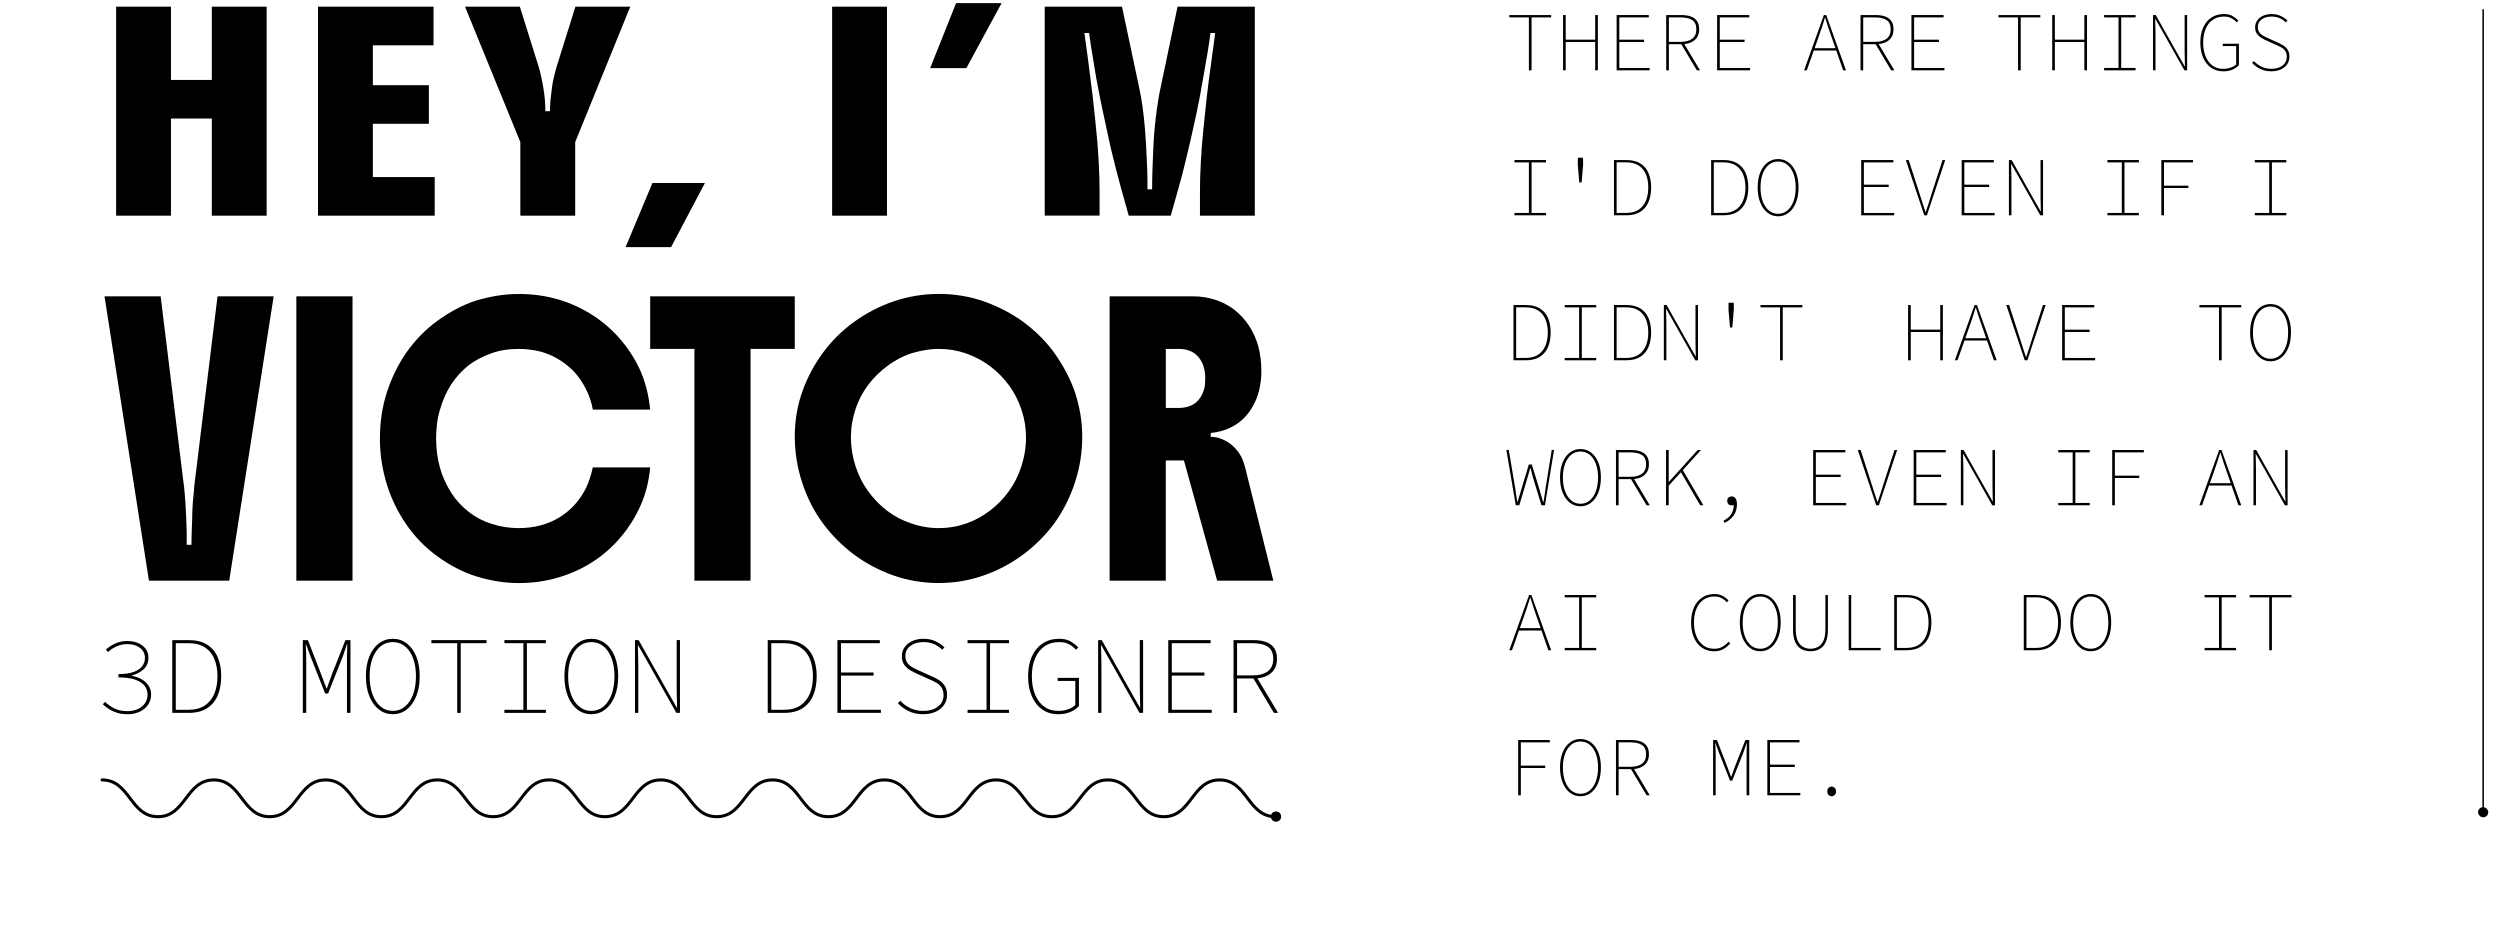 <?xml version="1.0" encoding="UTF-8"?><svg xmlns="http://www.w3.org/2000/svg" viewBox="0 0 1224.21 463.31"><defs><style>.cls-1,.cls-2,.cls-3{fill:none;}.cls-2{stroke-width:.75px;}.cls-2,.cls-3{stroke:#000;stroke-linecap:round;stroke-linejoin:round;}.cls-3{stroke-width:1.5px;}</style></defs><g id="Text_copy"><rect class="cls-1" x="737.03" y="4.83" width="387.13" height="392.29"/><path d="M748.67,34.43V8.52h-9.59v-1.15h20.5v1.15h-9.59v25.91h-1.31Z"/><path d="M765.4,34.43V7.37h1.31v12.05h14.43V7.37h1.31v27.06h-1.31v-13.86h-14.43v13.86h-1.31Z"/><path d="M791.64,34.43V7.37h15.74v1.15h-14.43v10.91h12.14v1.15h-12.14v12.71h14.84v1.15h-16.15Z"/><path d="M815.91,34.43V7.37h7.46c1.78,0,3.31.23,4.61.7s2.3,1.21,3.01,2.23c.71,1.03,1.07,2.37,1.07,4.04s-.36,2.92-1.07,4-1.72,1.9-3.01,2.46c-1.3.56-2.84.84-4.61.84h-6.15v12.79h-1.31ZM817.22,20.49h5.66c2.51,0,4.44-.51,5.78-1.52,1.34-1.01,2.01-2.56,2.01-4.63s-.67-3.63-2.01-4.51c-1.34-.88-3.27-1.31-5.78-1.31h-5.66v11.97ZM823.04,21.23l1.48-.08,7.95,13.28h-1.56l-7.87-13.2Z"/><path d="M840.84,34.43V7.37h15.74v1.15h-14.43v10.91h12.14v1.15h-12.14v12.71h14.84v1.15h-16.15Z"/><path d="M883.44,34.43l9.68-27.06h1.15l9.68,27.06h-1.39l-5.66-16.24c-.57-1.64-1.11-3.2-1.62-4.69-.51-1.49-1-3.07-1.5-4.74h-.16c-.49,1.67-.99,3.25-1.5,4.74-.51,1.49-1.05,3.05-1.62,4.69l-5.74,16.24h-1.31ZM887.62,24.75v-1.15h12.01v1.15h-12.01Z"/><path d="M911.07,34.43V7.37h7.46c1.78,0,3.31.23,4.61.7s2.3,1.21,3.01,2.23c.71,1.03,1.07,2.37,1.07,4.04s-.36,2.92-1.07,4-1.72,1.9-3.01,2.46c-1.3.56-2.84.84-4.61.84h-6.15v12.79h-1.31ZM912.39,20.49h5.66c2.51,0,4.44-.51,5.78-1.52,1.34-1.01,2.01-2.56,2.01-4.63s-.67-3.63-2.01-4.51c-1.34-.88-3.27-1.31-5.78-1.31h-5.66v11.97ZM918.21,21.23l1.48-.08,7.95,13.28h-1.56l-7.87-13.2Z"/><path d="M936,34.43V7.37h15.74v1.15h-14.43v10.91h12.14v1.15h-12.14v12.71h14.84v1.15h-16.15Z"/><path d="M988.2,34.43V8.52h-9.59v-1.15h20.5v1.15h-9.59v25.91h-1.31Z"/><path d="M1004.93,34.43V7.37h1.31v12.05h14.43V7.37h1.31v27.06h-1.31v-13.86h-14.43v13.86h-1.31Z"/><path d="M1030.35,34.43v-1.15h7.05V8.52h-7.05v-1.15h15.42v1.15h-7.05v24.76h7.05v1.15h-15.42Z"/><path d="M1054.29,34.43V7.37h1.35l11.23,19.93,2.99,5.25h.08c-.03-1.28-.06-2.55-.1-3.81-.04-1.26-.06-2.51-.06-3.77V7.37h1.23v27.06h-1.35l-11.23-19.93-2.99-5.25h-.08c.03,1.29.06,2.52.1,3.71.04,1.19.06,2.43.06,3.71v17.75h-1.23Z"/><path d="M1088.61,34.92c-2.24,0-4.2-.58-5.86-1.74-1.67-1.16-2.97-2.8-3.9-4.92-.93-2.12-1.39-4.6-1.39-7.44s.48-5.31,1.43-7.4,2.3-3.7,4.04-4.84c1.74-1.13,3.76-1.7,6.09-1.7,1.78,0,3.23.35,4.37,1.05,1.13.7,2.04,1.41,2.73,2.15l-.82.9c-.68-.79-1.53-1.47-2.54-2.03-1.01-.56-2.25-.84-3.73-.84-2.11,0-3.92.52-5.43,1.56-1.52,1.04-2.69,2.51-3.51,4.41s-1.23,4.15-1.23,6.75.4,4.86,1.19,6.79c.79,1.93,1.92,3.42,3.38,4.49,1.46,1.07,3.22,1.6,5.27,1.6,1.28,0,2.49-.2,3.61-.59s2.02-.94,2.71-1.62v-8.94h-6.56v-1.15h7.91v10.5c-.82.9-1.88,1.63-3.18,2.19-1.3.56-2.82.84-4.57.84Z"/><path d="M1112.26,34.92c-2.08,0-3.9-.39-5.47-1.17-1.57-.78-2.89-1.76-3.96-2.93l.9-.9c1.04,1.15,2.29,2.06,3.75,2.75,1.46.68,3.05,1.03,4.78,1.03,2.3,0,4.13-.54,5.49-1.62,1.37-1.08,2.05-2.48,2.05-4.2,0-1.2-.25-2.17-.74-2.89-.49-.72-1.15-1.32-1.97-1.78-.82-.46-1.72-.9-2.71-1.31l-4.18-1.89c-.82-.36-1.69-.79-2.6-1.31-.92-.52-1.7-1.2-2.34-2.05-.64-.85-.96-1.94-.96-3.28s.35-2.41,1.05-3.38c.7-.97,1.65-1.73,2.87-2.28,1.22-.55,2.59-.82,4.12-.82,1.72,0,3.25.32,4.57.96,1.33.64,2.4,1.39,3.22,2.23l-.82.9c-.82-.87-1.82-1.57-2.99-2.09-1.17-.52-2.5-.78-3.98-.78-2,0-3.62.47-4.86,1.41-1.24.94-1.87,2.19-1.87,3.75,0,1.12.29,2.03.86,2.73.57.7,1.26,1.26,2.07,1.68.81.42,1.55.79,2.24,1.09l4.18,1.89c1.07.44,2.07.94,3.01,1.52.94.57,1.7,1.31,2.28,2.19.57.89.86,2.03.86,3.42s-.37,2.59-1.11,3.67c-.74,1.08-1.77,1.93-3.1,2.54-1.33.62-2.88.92-4.65.92Z"/><path d="M741.62,105.43v-1.15h7.05v-24.76h-7.05v-1.15h15.42v1.15h-7.05v24.76h7.05v1.15h-15.42Z"/><path d="M773.35,89.36l-.74-8.81.04-3.32h2.54l.04,3.32-.74,8.81h-1.15Z"/><path d="M790.33,105.43v-27.06h6.07c2.79,0,5.08.56,6.87,1.68s3.12,2.69,3.98,4.71c.86,2.02,1.29,4.37,1.29,7.05s-.43,5.04-1.29,7.09c-.86,2.05-2.19,3.65-3.98,4.8-1.79,1.15-4.08,1.72-6.87,1.72h-6.07ZM791.64,104.28h4.59c2.57,0,4.65-.55,6.25-1.64,1.6-1.09,2.77-2.58,3.53-4.45.75-1.87,1.13-4,1.13-6.38s-.38-4.5-1.13-6.36-1.93-3.31-3.53-4.37c-1.6-1.05-3.68-1.58-6.25-1.58h-4.59v24.76Z"/><path d="M837.91,105.43v-27.06h6.07c2.79,0,5.08.56,6.87,1.68s3.12,2.69,3.98,4.71c.86,2.02,1.29,4.37,1.29,7.05s-.43,5.04-1.29,7.09c-.86,2.05-2.19,3.65-3.98,4.8-1.79,1.15-4.08,1.72-6.87,1.72h-6.07ZM839.22,104.28h4.59c2.57,0,4.65-.55,6.25-1.64,1.6-1.09,2.77-2.58,3.53-4.45.75-1.87,1.13-4,1.13-6.38s-.38-4.5-1.13-6.36-1.93-3.31-3.53-4.37c-1.6-1.05-3.68-1.58-6.25-1.58h-4.59v24.76Z"/><path d="M870.71,105.92c-1.94,0-3.66-.58-5.17-1.74s-2.69-2.8-3.55-4.92c-.86-2.12-1.29-4.6-1.29-7.44s.43-5.31,1.29-7.4c.86-2.09,2.04-3.7,3.55-4.84,1.5-1.13,3.23-1.7,5.17-1.7s3.66.57,5.17,1.7c1.5,1.13,2.69,2.75,3.55,4.84.86,2.09,1.29,4.56,1.29,7.4s-.43,5.32-1.29,7.44c-.86,2.12-2.04,3.76-3.55,4.92s-3.23,1.74-5.17,1.74ZM870.71,104.69c1.72,0,3.23-.53,4.51-1.6,1.29-1.07,2.29-2.56,3.01-4.49.72-1.93,1.09-4.19,1.09-6.79s-.36-4.85-1.09-6.75-1.73-3.37-3.01-4.41c-1.28-1.04-2.79-1.56-4.51-1.56s-3.23.52-4.51,1.56c-1.29,1.04-2.29,2.51-3.01,4.41-.72,1.9-1.09,4.15-1.09,6.75s.36,4.86,1.09,6.79c.72,1.93,1.73,3.42,3.01,4.49,1.28,1.07,2.79,1.6,4.51,1.6Z"/><path d="M911.4,105.43v-27.06h15.74v1.15h-14.43v10.91h12.14v1.15h-12.14v12.71h14.84v1.15h-16.15Z"/><path d="M942.28,105.43l-9.02-27.06h1.39l5.25,16.24c.55,1.67,1.03,3.19,1.46,4.57.42,1.38.92,2.9,1.5,4.57h.16c.57-1.67,1.08-3.19,1.52-4.57.44-1.38.92-2.9,1.43-4.57l5.25-16.24h1.31l-8.94,27.06h-1.31Z"/><path d="M960.6,105.43v-27.06h15.74v1.15h-14.43v10.91h12.14v1.15h-12.14v12.71h14.84v1.15h-16.15Z"/><path d="M983.73,105.43v-27.06h1.35l11.23,19.93,2.99,5.25h.08c-.03-1.28-.06-2.55-.1-3.81-.04-1.26-.06-2.51-.06-3.77v-17.59h1.23v27.06h-1.35l-11.23-19.93-2.99-5.25h-.08c.03,1.29.06,2.52.1,3.71.04,1.19.06,2.43.06,3.71v17.75h-1.23Z"/><path d="M1031.96,105.43v-1.15h7.05v-24.76h-7.05v-1.15h15.42v1.15h-7.05v24.76h7.05v1.15h-15.42Z"/><path d="M1058.37,105.43v-27.06h15.5v1.15h-14.19v11.4h11.93v1.15h-11.93v13.37h-1.31Z"/><path d="M1104.15,105.43v-1.15h7.05v-24.76h-7.05v-1.15h15.42v1.15h-7.05v24.76h7.05v1.15h-15.42Z"/><path d="M741.13,176.43v-27.06h6.07c2.79,0,5.08.56,6.87,1.68,1.79,1.12,3.12,2.69,3.98,4.71.86,2.02,1.29,4.37,1.29,7.05s-.43,5.04-1.29,7.09c-.86,2.05-2.19,3.65-3.98,4.8-1.79,1.15-4.08,1.72-6.87,1.72h-6.07ZM742.44,175.28h4.59c2.57,0,4.65-.55,6.25-1.64,1.6-1.09,2.77-2.58,3.53-4.45.75-1.87,1.13-4,1.13-6.38s-.38-4.5-1.13-6.36c-.75-1.86-1.93-3.31-3.53-4.37-1.6-1.05-3.68-1.58-6.25-1.58h-4.59v24.76Z"/><path d="M766.22,176.43v-1.15h7.05v-24.76h-7.05v-1.15h15.42v1.15h-7.05v24.76h7.05v1.15h-15.42Z"/><path d="M790.33,176.43v-27.06h6.07c2.79,0,5.08.56,6.87,1.68s3.12,2.69,3.98,4.71c.86,2.02,1.29,4.37,1.29,7.05s-.43,5.04-1.29,7.09c-.86,2.05-2.19,3.65-3.98,4.8-1.79,1.15-4.08,1.72-6.87,1.72h-6.07ZM791.64,175.28h4.59c2.57,0,4.65-.55,6.25-1.64,1.6-1.09,2.77-2.58,3.53-4.45.75-1.87,1.13-4,1.13-6.38s-.38-4.5-1.13-6.36-1.93-3.31-3.53-4.37c-1.6-1.05-3.68-1.58-6.25-1.58h-4.59v24.76Z"/><path d="M814.76,176.43v-27.06h1.35l11.23,19.93,2.99,5.25h.08c-.03-1.28-.06-2.55-.1-3.81-.04-1.26-.06-2.51-.06-3.77v-17.59h1.23v27.06h-1.35l-11.23-19.93-2.99-5.25h-.08c.03,1.29.06,2.52.1,3.71.04,1.19.06,2.43.06,3.71v17.75h-1.23Z"/><path d="M847.15,160.36l-.74-8.81.04-3.32h2.54l.04,3.32-.74,8.81h-1.15Z"/><path d="M871.67,176.43v-25.91h-9.59v-1.15h20.5v1.15h-9.59v25.91h-1.31Z"/><path d="M934.36,176.43v-27.06h1.31v12.05h14.43v-12.05h1.31v27.06h-1.31v-13.86h-14.43v13.86h-1.31Z"/><path d="M957.24,176.43l9.68-27.06h1.15l9.68,27.06h-1.39l-5.66-16.24c-.57-1.64-1.11-3.2-1.62-4.69-.51-1.49-1-3.07-1.5-4.74h-.16c-.49,1.67-.99,3.25-1.5,4.74-.51,1.49-1.05,3.05-1.62,4.69l-5.74,16.24h-1.31ZM961.42,166.75v-1.15h12.01v1.15h-12.01Z"/><path d="M991.47,176.43l-9.02-27.06h1.39l5.25,16.24c.55,1.67,1.03,3.19,1.46,4.57.42,1.38.92,2.9,1.5,4.57h.16c.57-1.67,1.08-3.19,1.52-4.57.44-1.38.92-2.9,1.43-4.57l5.25-16.24h1.31l-8.94,27.06h-1.31Z"/><path d="M1009.8,176.43v-27.06h15.74v1.15h-14.43v10.91h12.14v1.15h-12.14v12.71h14.84v1.15h-16.15Z"/><path d="M1086.6,176.43v-25.91h-9.59v-1.15h20.5v1.15h-9.59v25.91h-1.31Z"/><path d="M1111.85,176.92c-1.94,0-3.66-.58-5.17-1.74s-2.69-2.8-3.55-4.92c-.86-2.12-1.29-4.6-1.29-7.44s.43-5.31,1.29-7.4c.86-2.09,2.04-3.7,3.55-4.84,1.5-1.13,3.23-1.7,5.17-1.7s3.66.57,5.17,1.7c1.5,1.13,2.69,2.75,3.55,4.84.86,2.09,1.29,4.56,1.29,7.4s-.43,5.32-1.29,7.44c-.86,2.12-2.04,3.76-3.55,4.92s-3.23,1.74-5.17,1.74ZM1111.85,175.69c1.72,0,3.23-.53,4.51-1.6,1.29-1.07,2.29-2.56,3.01-4.49.72-1.93,1.09-4.19,1.09-6.79s-.36-4.85-1.09-6.75-1.73-3.37-3.01-4.41c-1.28-1.04-2.79-1.56-4.51-1.56s-3.23.52-4.51,1.56c-1.29,1.04-2.29,2.51-3.01,4.41-.72,1.9-1.09,4.15-1.09,6.75s.36,4.86,1.09,6.79c.72,1.93,1.73,3.42,3.01,4.49,1.28,1.07,2.79,1.6,4.51,1.6Z"/><path d="M742.23,247.43l-4.59-27.1h1.19l3.2,19.07c.08.71.18,1.43.29,2.15.11.72.23,1.44.35,2.15.12.71.23,1.44.31,2.17h.08c.25-.74.48-1.46.7-2.17.22-.71.44-1.43.66-2.15.22-.72.42-1.44.62-2.15l3.61-11.97h1.44l3.69,11.97c.19.71.39,1.43.59,2.15.21.72.42,1.45.64,2.17.22.72.44,1.44.66,2.15h.16c.11-.71.22-1.43.33-2.15.11-.72.22-1.45.33-2.17.11-.72.21-1.44.29-2.15l3.07-19.07h1.15l-4.47,27.1h-1.72l-4.14-13.57c-.22-.79-.42-1.57-.61-2.34-.19-.76-.4-1.54-.62-2.34h-.12c-.22.79-.43,1.57-.64,2.34-.21.77-.43,1.54-.68,2.34l-4.02,13.57h-1.72Z"/><path d="M773.93,247.92c-1.94,0-3.66-.58-5.17-1.74-1.5-1.16-2.69-2.8-3.55-4.92-.86-2.12-1.29-4.6-1.29-7.44s.43-5.31,1.29-7.4c.86-2.09,2.04-3.7,3.55-4.84,1.5-1.13,3.23-1.7,5.17-1.7s3.66.57,5.17,1.7c1.5,1.13,2.69,2.75,3.55,4.84.86,2.09,1.29,4.56,1.29,7.4s-.43,5.32-1.29,7.44c-.86,2.12-2.04,3.76-3.55,4.92-1.5,1.16-3.23,1.74-5.17,1.74ZM773.93,246.69c1.72,0,3.23-.53,4.51-1.6,1.29-1.07,2.29-2.56,3.01-4.49.72-1.93,1.09-4.19,1.09-6.79s-.36-4.84-1.09-6.74-1.73-3.37-3.01-4.41c-1.28-1.04-2.79-1.56-4.51-1.56s-3.23.52-4.51,1.56c-1.29,1.04-2.29,2.51-3.01,4.41-.72,1.9-1.09,4.15-1.09,6.74s.36,4.86,1.09,6.79c.72,1.93,1.73,3.42,3.01,4.49,1.28,1.07,2.79,1.6,4.51,1.6Z"/><path d="M791.31,247.43v-27.06h7.46c1.78,0,3.31.23,4.61.7s2.3,1.21,3.01,2.23c.71,1.03,1.07,2.37,1.07,4.04s-.36,2.92-1.07,4c-.71,1.08-1.72,1.9-3.01,2.46-1.3.56-2.84.84-4.61.84h-6.15v12.79h-1.31ZM792.62,233.49h5.66c2.51,0,4.44-.5,5.78-1.52,1.34-1.01,2.01-2.56,2.01-4.63s-.67-3.63-2.01-4.51c-1.34-.88-3.27-1.31-5.78-1.31h-5.66v11.97ZM798.44,234.23l1.48-.08,7.95,13.28h-1.56l-7.87-13.2Z"/><path d="M815.83,247.43v-27.06h1.31v15.58h.08l14.1-15.58h1.6l-15.78,17.47v9.59h-1.31ZM832.56,247.43l-10-17.14.9-1.07,10.66,18.2h-1.56Z"/><path d="M844.49,256.04l-.53-1.03c1.69-.88,2.96-1.95,3.79-3.22.83-1.27,1.25-2.92,1.25-4.94l-1.23-2.87,2.17,2.54c-.27.41-.58.67-.92.78-.34.11-.68.16-1,.16-.44,0-.82-.08-1.15-.23-.33-.15-.59-.39-.78-.72-.19-.33-.29-.74-.29-1.23,0-.79.23-1.36.68-1.7.45-.34.95-.51,1.5-.51.85,0,1.49.35,1.93,1.04.44.7.66,1.62.66,2.77,0,2.24-.57,4.12-1.7,5.64-1.13,1.52-2.59,2.69-4.37,3.51Z"/><path d="M887.88,247.43v-27.06h15.74v1.15h-14.43v10.91h12.14v1.15h-12.14v12.71h14.84v1.15h-16.15Z"/><path d="M918.75,247.43l-9.02-27.06h1.39l5.25,16.24c.55,1.67,1.03,3.19,1.46,4.57.42,1.38.92,2.91,1.5,4.57h.16c.57-1.67,1.08-3.19,1.52-4.57.44-1.38.92-2.9,1.43-4.57l5.25-16.24h1.31l-8.94,27.06h-1.31Z"/><path d="M937.08,247.43v-27.06h15.74v1.15h-14.43v10.91h12.14v1.15h-12.14v12.71h14.84v1.15h-16.15Z"/><path d="M960.2,247.43v-27.06h1.35l11.23,19.93,2.99,5.25h.08c-.03-1.29-.06-2.56-.1-3.81-.04-1.26-.06-2.51-.06-3.77v-17.59h1.23v27.06h-1.35l-11.23-19.93-2.99-5.25h-.08c.03,1.29.06,2.52.1,3.71.04,1.19.06,2.43.06,3.71v17.75h-1.23Z"/><path d="M1007.9,247.43v-1.15h7.05v-24.76h-7.05v-1.15h15.42v1.15h-7.05v24.76h7.05v1.15h-15.42Z"/><path d="M1034.31,247.43v-27.06h15.5v1.15h-14.19v11.4h11.93v1.15h-11.93v13.37h-1.31Z"/><path d="M1077,247.43l9.68-27.06h1.15l9.68,27.06h-1.39l-5.66-16.24c-.57-1.64-1.11-3.2-1.62-4.69-.51-1.49-1-3.07-1.5-4.74h-.16c-.49,1.67-.99,3.25-1.5,4.74-.51,1.49-1.05,3.05-1.62,4.69l-5.74,16.24h-1.31ZM1081.19,237.75v-1.15h12.01v1.15h-12.01Z"/><path d="M1103.49,247.43v-27.06h1.35l11.23,19.93,2.99,5.25h.08c-.03-1.29-.06-2.56-.1-3.81-.04-1.26-.06-2.51-.06-3.77v-17.59h1.23v27.06h-1.35l-11.23-19.93-2.99-5.25h-.08c.03,1.29.06,2.52.1,3.71.04,1.19.06,2.43.06,3.71v17.75h-1.23Z"/><path d="M739.08,318.43l9.68-27.06h1.15l9.68,27.06h-1.39l-5.66-16.24c-.57-1.64-1.11-3.2-1.62-4.69-.51-1.49-1-3.07-1.5-4.74h-.16c-.49,1.67-.99,3.25-1.5,4.74-.51,1.49-1.05,3.05-1.62,4.69l-5.74,16.24h-1.31ZM743.26,308.75v-1.15h12.01v1.15h-12.01Z"/><path d="M766.22,318.43v-1.15h7.05v-24.76h-7.05v-1.15h15.42v1.15h-7.05v24.76h7.05v1.15h-15.42Z"/><path d="M839.3,318.92c-1.67,0-3.18-.33-4.55-1-1.37-.67-2.55-1.62-3.55-2.85-1-1.23-1.76-2.71-2.3-4.45-.53-1.74-.8-3.67-.8-5.8,0-2.84.48-5.31,1.43-7.4s2.29-3.7,4-4.84c1.71-1.13,3.71-1.7,6.01-1.7,1.56,0,2.92.33,4.1.98,1.17.66,2.1,1.39,2.79,2.21l-.82.9c-.74-.87-1.61-1.57-2.62-2.09-1.01-.52-2.16-.78-3.44-.78-2.08,0-3.87.52-5.37,1.56s-2.66,2.51-3.46,4.41c-.81,1.9-1.21,4.15-1.21,6.74s.4,4.86,1.21,6.79c.81,1.93,1.95,3.42,3.42,4.49,1.48,1.07,3.23,1.6,5.25,1.6,1.45,0,2.73-.29,3.85-.86,1.12-.57,2.19-1.44,3.2-2.58l.82.82c-1.01,1.18-2.15,2.11-3.4,2.81-1.26.7-2.77,1.05-4.55,1.05Z"/><path d="M861.97,318.92c-1.94,0-3.66-.58-5.17-1.74-1.5-1.16-2.69-2.8-3.55-4.92-.86-2.12-1.29-4.6-1.29-7.44s.43-5.31,1.29-7.4c.86-2.09,2.04-3.7,3.55-4.84,1.5-1.13,3.23-1.7,5.17-1.7s3.66.57,5.17,1.7c1.5,1.13,2.69,2.75,3.55,4.84.86,2.09,1.29,4.56,1.29,7.4s-.43,5.32-1.29,7.44c-.86,2.12-2.04,3.76-3.55,4.92-1.5,1.16-3.23,1.74-5.17,1.74ZM861.97,317.69c1.72,0,3.23-.53,4.51-1.6,1.29-1.07,2.29-2.56,3.01-4.49.72-1.93,1.09-4.19,1.09-6.79s-.36-4.84-1.09-6.74c-.72-1.9-1.73-3.37-3.01-4.41-1.28-1.04-2.79-1.56-4.51-1.56s-3.23.52-4.51,1.56c-1.29,1.04-2.29,2.51-3.01,4.41-.72,1.9-1.09,4.15-1.09,6.74s.36,4.86,1.09,6.79c.72,1.93,1.73,3.42,3.01,4.49,1.28,1.07,2.79,1.6,4.51,1.6Z"/><path d="M886.57,318.92c-1.07,0-2.1-.16-3.12-.49-1.01-.33-1.93-.88-2.75-1.66-.82-.78-1.47-1.86-1.95-3.24-.48-1.38-.72-3.11-.72-5.19v-16.97h1.31v16.65c0,2.49.34,4.44,1.03,5.84.68,1.41,1.57,2.4,2.67,2.97,1.09.57,2.27.86,3.53.86s2.48-.29,3.59-.86c1.11-.57,2-1.56,2.69-2.97.68-1.41,1.02-3.36,1.02-5.84v-16.65h1.23v16.97c0,2.08-.24,3.81-.72,5.19-.48,1.38-1.13,2.46-1.95,3.24-.82.78-1.74,1.33-2.75,1.66-1.01.33-2.05.49-3.12.49Z"/><path d="M905.27,318.43v-27.06h1.23v25.91h14.43v1.15h-15.66Z"/><path d="M927.57,318.43v-27.06h6.07c2.79,0,5.08.56,6.87,1.68,1.79,1.12,3.12,2.69,3.98,4.71.86,2.02,1.29,4.37,1.29,7.05s-.43,5.04-1.29,7.09c-.86,2.05-2.19,3.65-3.98,4.8-1.79,1.15-4.08,1.72-6.87,1.72h-6.07ZM928.88,317.28h4.59c2.57,0,4.65-.55,6.25-1.64,1.6-1.09,2.77-2.58,3.53-4.45s1.13-4,1.13-6.38-.38-4.5-1.13-6.35c-.75-1.86-1.93-3.31-3.53-4.37-1.6-1.05-3.68-1.58-6.25-1.58h-4.59v24.76Z"/><path d="M991.01,318.43v-27.06h6.07c2.79,0,5.08.56,6.87,1.68,1.79,1.12,3.12,2.69,3.98,4.71.86,2.02,1.29,4.37,1.29,7.05s-.43,5.04-1.29,7.09c-.86,2.05-2.19,3.65-3.98,4.8-1.79,1.15-4.08,1.72-6.87,1.72h-6.07ZM992.32,317.28h4.59c2.57,0,4.65-.55,6.25-1.64,1.6-1.09,2.77-2.58,3.53-4.45s1.13-4,1.13-6.38-.38-4.5-1.13-6.35c-.75-1.86-1.93-3.31-3.53-4.37-1.6-1.05-3.68-1.58-6.25-1.58h-4.59v24.76Z"/><path d="M1023.81,318.92c-1.94,0-3.66-.58-5.17-1.74-1.5-1.16-2.69-2.8-3.55-4.92-.86-2.12-1.29-4.6-1.29-7.44s.43-5.31,1.29-7.4c.86-2.09,2.04-3.7,3.55-4.84,1.5-1.13,3.23-1.7,5.17-1.7s3.66.57,5.17,1.7c1.5,1.13,2.69,2.75,3.55,4.84.86,2.09,1.29,4.56,1.29,7.4s-.43,5.32-1.29,7.44c-.86,2.12-2.04,3.76-3.55,4.92-1.5,1.16-3.23,1.74-5.17,1.74ZM1023.81,317.69c1.72,0,3.23-.53,4.51-1.6,1.29-1.07,2.29-2.56,3.01-4.49.72-1.93,1.09-4.19,1.09-6.79s-.36-4.84-1.09-6.74c-.72-1.9-1.73-3.37-3.01-4.41-1.28-1.04-2.79-1.56-4.51-1.56s-3.23.52-4.51,1.56c-1.29,1.04-2.29,2.51-3.01,4.41-.72,1.9-1.09,4.15-1.09,6.74s.36,4.86,1.09,6.79c.72,1.93,1.73,3.42,3.01,4.49,1.28,1.07,2.79,1.6,4.51,1.6Z"/><path d="M1079.55,318.43v-1.15h7.05v-24.76h-7.05v-1.15h15.42v1.15h-7.05v24.76h7.05v1.15h-15.42Z"/><path d="M1111.2,318.43v-25.91h-9.59v-1.15h20.5v1.15h-9.59v25.91h-1.31Z"/><path d="M743.42,389.43v-27.06h15.5v1.15h-14.19v11.4h11.93v1.15h-11.93v13.37h-1.31Z"/><path d="M773.93,389.92c-1.94,0-3.66-.58-5.17-1.74-1.5-1.16-2.69-2.8-3.55-4.92-.86-2.12-1.29-4.6-1.29-7.44s.43-5.31,1.29-7.4c.86-2.09,2.04-3.7,3.55-4.84,1.5-1.13,3.23-1.7,5.17-1.7s3.66.57,5.17,1.7c1.5,1.13,2.69,2.75,3.55,4.84.86,2.09,1.29,4.56,1.29,7.4s-.43,5.32-1.29,7.44c-.86,2.12-2.04,3.76-3.55,4.92-1.5,1.16-3.23,1.74-5.17,1.74ZM773.93,388.69c1.72,0,3.23-.53,4.51-1.6,1.29-1.07,2.29-2.56,3.01-4.49.72-1.93,1.09-4.19,1.09-6.79s-.36-4.84-1.09-6.74c-.72-1.9-1.73-3.37-3.01-4.41-1.28-1.04-2.79-1.56-4.51-1.56s-3.23.52-4.51,1.56c-1.29,1.04-2.29,2.51-3.01,4.41-.72,1.9-1.09,4.15-1.09,6.74s.36,4.86,1.09,6.79c.72,1.93,1.73,3.42,3.01,4.49,1.28,1.07,2.79,1.6,4.51,1.6Z"/><path d="M791.31,389.43v-27.06h7.46c1.78,0,3.31.23,4.61.7,1.3.47,2.3,1.21,3.01,2.23.71,1.03,1.07,2.37,1.07,4.04s-.36,2.92-1.07,4c-.71,1.08-1.72,1.9-3.01,2.46-1.3.56-2.84.84-4.61.84h-6.15v12.79h-1.31ZM792.62,375.49h5.66c2.51,0,4.44-.5,5.78-1.52,1.34-1.01,2.01-2.56,2.01-4.63s-.67-3.63-2.01-4.51c-1.34-.88-3.27-1.31-5.78-1.31h-5.66v11.97ZM798.44,376.23l1.48-.08,7.95,13.28h-1.56l-7.87-13.2Z"/><path d="M838.87,389.43v-27.06h1.89l5.08,13.12,1.8,4.84h.16l1.72-4.84,5.17-13.12h1.89v27.06h-1.31v-20.29c0-.41,0-.84.02-1.29.01-.45.03-.89.04-1.33.01-.44.03-.88.04-1.33.01-.45.02-.88.02-1.29h-.12l-1.48,4.39-5.54,13.94h-1.11l-5.49-13.94-1.6-4.39h-.08c0,.41.01.84.04,1.29.03.45.05.9.06,1.33.01.44.03.88.04,1.33.01.45.02.88.02,1.29v20.29h-1.27Z"/><path d="M865.44,389.43v-27.06h15.74v1.15h-14.43v10.91h12.14v1.15h-12.14v12.71h14.84v1.15h-16.15Z"/><path d="M896.92,389.92c-.52,0-1-.21-1.46-.62s-.68-1-.68-1.76.23-1.39.68-1.78c.45-.4.94-.59,1.46-.59.55,0,1.04.2,1.48.59.44.4.66.99.66,1.78s-.22,1.35-.66,1.76c-.44.41-.93.62-1.48.62Z"/></g><g id="DECO"><line class="cls-2" x1="1215.96" y1="398.24" x2="1215.96" y2="4.83"/><g id="x"><g id="wavy"><path class="cls-3" d="M50,381.92c13.68,0,13.68,18,27.36,18s13.68-18,27.36-18,13.68,18,27.36,18,13.68-18,27.36-18,13.68,18,27.36,18,13.68-18,27.36-18,13.68,18,27.36,18,13.68-18,27.36-18,13.68,18,27.36,18,13.68-18,27.36-18,13.68,18,27.36,18,13.68-18,27.36-18,13.68,18,27.36,18,13.68-18,27.36-18,13.68,18,27.36,18,13.68-18,27.37-18,13.68,18,27.37,18,13.68-18,27.37-18,13.68,18,27.37,18,13.69-18,27.37-18,13.69,18,27.37,18"/></g><circle cx="624.84" cy="399.87" r="2.5"/></g><rect x="1213.46" y="395.24" width="5" height="5" rx="2.5" ry="2.5" transform="translate(2431.92 795.48) rotate(-180)"/></g><g id="I_m_Victor_copy"><path d="M62.43,349.74c-2.02,0-3.78-.25-5.29-.76-1.51-.5-2.83-1.12-3.94-1.86-1.12-.74-2.07-1.49-2.86-2.24l1.08-1.19c1.15,1.12,2.61,2.15,4.37,3.11,1.76.95,4.01,1.43,6.75,1.43,1.84,0,3.49-.34,4.97-1.03,1.48-.68,2.64-1.63,3.48-2.83.85-1.21,1.27-2.62,1.27-4.24s-.5-3.11-1.51-4.37c-1.01-1.26-2.56-2.25-4.64-2.97-2.09-.72-4.79-1.08-8.1-1.08v-1.62c3.13,0,5.64-.36,7.53-1.08,1.89-.72,3.27-1.67,4.13-2.86.86-1.19,1.3-2.5,1.3-3.94,0-2.05-.8-3.7-2.4-4.94-1.6-1.24-3.68-1.86-6.24-1.86-1.84,0-3.59.38-5.27,1.13-1.67.76-3.05,1.67-4.13,2.75l-1.08-1.19c1.26-1.15,2.77-2.14,4.54-2.97,1.76-.83,3.74-1.24,5.94-1.24,1.91,0,3.65.32,5.21.97,1.57.65,2.82,1.58,3.75,2.81.94,1.22,1.4,2.7,1.4,4.43,0,2.3-.77,4.17-2.32,5.59-1.55,1.42-3.44,2.44-5.67,3.05v.22c1.62.29,3.14.83,4.56,1.62,1.42.79,2.56,1.82,3.43,3.08.86,1.26,1.3,2.72,1.3,4.37,0,1.98-.51,3.7-1.54,5.16s-2.41,2.58-4.16,3.38c-1.75.79-3.7,1.19-5.86,1.19Z"/><path d="M84.36,349.09v-35.64h7.99c3.67,0,6.69.74,9.04,2.21,2.36,1.48,4.1,3.55,5.24,6.21,1.13,2.66,1.7,5.76,1.7,9.29s-.57,6.64-1.7,9.34c-1.13,2.7-2.88,4.81-5.24,6.32-2.36,1.51-5.37,2.27-9.04,2.27h-7.99ZM86.08,347.58h6.05c3.38,0,6.13-.72,8.24-2.16,2.11-1.44,3.65-3.39,4.64-5.86.99-2.46,1.48-5.26,1.48-8.4s-.5-5.92-1.48-8.37c-.99-2.45-2.54-4.37-4.64-5.75s-4.85-2.08-8.24-2.08h-6.05v32.62Z"/><path d="M148.29,349.09v-35.64h2.48l6.7,17.28,2.38,6.37h.22l2.27-6.37,6.8-17.28h2.48v35.64h-1.73v-26.73c0-.54,0-1.11.03-1.7.02-.59.04-1.18.05-1.75.02-.58.04-1.16.05-1.76.02-.59.03-1.16.03-1.7h-.16l-1.94,5.78-7.29,18.36h-1.46l-7.24-18.36-2.11-5.78h-.11c0,.54.02,1.11.05,1.7.04.59.06,1.18.08,1.76.02.58.04,1.16.05,1.75.02.59.03,1.16.03,1.7v26.73h-1.67Z"/><path d="M192.35,349.74c-2.56,0-4.82-.76-6.8-2.3-1.98-1.53-3.54-3.69-4.67-6.48-1.13-2.79-1.7-6.06-1.7-9.8s.57-6.99,1.7-9.75c1.13-2.75,2.69-4.88,4.67-6.37,1.98-1.49,4.25-2.24,6.8-2.24s4.82.75,6.8,2.24c1.98,1.49,3.54,3.62,4.67,6.37,1.13,2.75,1.7,6,1.7,9.75s-.57,7.01-1.7,9.8c-1.13,2.79-2.69,4.95-4.67,6.48-1.98,1.53-4.25,2.3-6.8,2.3ZM192.35,348.12c2.27,0,4.25-.7,5.94-2.11,1.69-1.4,3.01-3.38,3.97-5.91.95-2.54,1.43-5.52,1.43-8.94s-.48-6.38-1.43-8.88c-.95-2.5-2.28-4.44-3.97-5.81-1.69-1.37-3.67-2.05-5.94-2.05s-4.25.68-5.94,2.05c-1.69,1.37-3.02,3.3-3.97,5.81-.95,2.5-1.43,5.46-1.43,8.88s.48,6.4,1.43,8.94c.95,2.54,2.28,4.51,3.97,5.91,1.69,1.4,3.67,2.11,5.94,2.11Z"/><path d="M223.89,349.09v-34.13h-12.64v-1.51h27v1.51h-12.64v34.13h-1.73Z"/><path d="M247,349.09v-1.51h9.29v-32.62h-9.29v-1.51h20.3v1.51h-9.29v32.62h9.29v1.51h-20.3Z"/><path d="M289.55,349.74c-2.56,0-4.82-.76-6.8-2.3-1.98-1.53-3.54-3.69-4.67-6.48-1.13-2.79-1.7-6.06-1.7-9.8s.57-6.99,1.7-9.75c1.13-2.75,2.69-4.88,4.67-6.37,1.98-1.49,4.25-2.24,6.8-2.24s4.82.75,6.8,2.24c1.98,1.49,3.54,3.62,4.67,6.37,1.13,2.75,1.7,6,1.7,9.75s-.57,7.01-1.7,9.8c-1.13,2.79-2.69,4.95-4.67,6.48-1.98,1.53-4.25,2.3-6.8,2.3ZM289.55,348.12c2.27,0,4.25-.7,5.94-2.11,1.69-1.4,3.01-3.38,3.97-5.91.95-2.54,1.43-5.52,1.43-8.94s-.48-6.38-1.43-8.88c-.95-2.5-2.28-4.44-3.97-5.81-1.69-1.37-3.67-2.05-5.94-2.05s-4.25.68-5.94,2.05c-1.69,1.37-3.02,3.3-3.97,5.81-.95,2.5-1.43,5.46-1.43,8.88s.48,6.4,1.43,8.94c.95,2.54,2.28,4.51,3.97,5.91,1.69,1.4,3.67,2.11,5.94,2.11Z"/><path d="M310.94,349.09v-35.64h1.78l14.8,26.24,3.94,6.91h.11c-.04-1.69-.08-3.37-.14-5.02-.05-1.66-.08-3.31-.08-4.97v-23.17h1.62v35.64h-1.78l-14.8-26.24-3.94-6.91h-.11c.04,1.69.08,3.32.14,4.89.05,1.57.08,3.2.08,4.89v23.38h-1.62Z"/><path d="M375.95,349.09v-35.64h7.99c3.67,0,6.69.74,9.04,2.21,2.36,1.48,4.1,3.55,5.24,6.21,1.13,2.66,1.7,5.76,1.7,9.29s-.57,6.64-1.7,9.34c-1.13,2.7-2.88,4.81-5.24,6.32-2.36,1.51-5.37,2.27-9.04,2.27h-7.99ZM377.68,347.58h6.05c3.38,0,6.13-.72,8.24-2.16,2.11-1.44,3.65-3.39,4.64-5.86.99-2.46,1.48-5.26,1.48-8.4s-.5-5.92-1.48-8.37c-.99-2.45-2.54-4.37-4.64-5.75s-4.85-2.08-8.24-2.08h-6.05v32.62Z"/><path d="M410.08,349.09v-35.64h20.74v1.51h-19.01v14.36h15.98v1.51h-15.98v16.74h19.55v1.51h-21.28Z"/><path d="M452.09,349.74c-2.74,0-5.14-.51-7.21-1.54-2.07-1.03-3.81-2.31-5.21-3.86l1.19-1.19c1.37,1.51,3.02,2.72,4.94,3.62,1.93.9,4.02,1.35,6.29,1.35,3.02,0,5.44-.71,7.24-2.13,1.8-1.42,2.7-3.27,2.7-5.53,0-1.58-.32-2.85-.97-3.81-.65-.95-1.51-1.74-2.59-2.35-1.08-.61-2.27-1.19-3.56-1.73l-5.51-2.48c-1.08-.47-2.22-1.04-3.43-1.73-1.21-.68-2.23-1.58-3.08-2.7-.85-1.12-1.27-2.56-1.27-4.32s.46-3.18,1.38-4.46c.92-1.28,2.18-2.28,3.78-3,1.6-.72,3.41-1.08,5.43-1.08,2.27,0,4.27.42,6.02,1.27,1.75.85,3.16,1.83,4.24,2.94l-1.08,1.19c-1.08-1.15-2.39-2.07-3.94-2.75-1.55-.68-3.29-1.03-5.24-1.03-2.63,0-4.76.62-6.4,1.86-1.64,1.24-2.46,2.89-2.46,4.94,0,1.48.38,2.67,1.13,3.59s1.66,1.66,2.73,2.21c1.06.56,2.04,1.04,2.94,1.43l5.51,2.48c1.4.58,2.73,1.24,3.97,2,1.24.76,2.24,1.72,3,2.89s1.13,2.67,1.13,4.51-.49,3.41-1.46,4.83c-.97,1.42-2.33,2.54-4.08,3.35-1.75.81-3.79,1.22-6.13,1.22Z"/><path d="M473.8,349.09v-1.51h9.29v-32.62h-9.29v-1.51h20.3v1.51h-9.29v32.62h9.29v1.51h-20.3Z"/><path d="M518.13,349.74c-2.95,0-5.53-.76-7.72-2.3-2.2-1.53-3.91-3.69-5.13-6.48-1.22-2.79-1.84-6.06-1.84-9.8s.63-6.99,1.89-9.75c1.26-2.75,3.03-4.88,5.32-6.37,2.29-1.49,4.96-2.24,8.02-2.24,2.34,0,4.26.46,5.75,1.38,1.49.92,2.69,1.86,3.59,2.83l-1.08,1.19c-.9-1.04-2.02-1.93-3.35-2.67-1.33-.74-2.97-1.11-4.91-1.11-2.77,0-5.16.68-7.15,2.05-2,1.37-3.54,3.3-4.62,5.81s-1.62,5.46-1.62,8.88.52,6.4,1.57,8.94c1.04,2.54,2.53,4.51,4.46,5.91,1.93,1.4,4.24,2.11,6.94,2.11,1.69,0,3.28-.26,4.75-.78,1.48-.52,2.66-1.23,3.56-2.13v-11.77h-8.64v-1.51h10.42v13.82c-1.08,1.19-2.48,2.15-4.19,2.89-1.71.74-3.72,1.11-6.02,1.11Z"/><path d="M537.73,349.09v-35.64h1.78l14.8,26.24,3.94,6.91h.11c-.04-1.69-.08-3.37-.14-5.02-.05-1.66-.08-3.31-.08-4.97v-23.17h1.62v35.64h-1.78l-14.8-26.24-3.94-6.91h-.11c.04,1.69.08,3.32.14,4.89.05,1.57.08,3.2.08,4.89v23.38h-1.62Z"/><path d="M572.08,349.09v-35.64h20.74v1.51h-19.01v14.36h15.98v1.51h-15.98v16.74h19.55v1.51h-21.28Z"/><path d="M604.04,349.09v-35.64h9.83c2.34,0,4.36.31,6.08.92,1.71.61,3.03,1.59,3.97,2.94.94,1.35,1.4,3.12,1.4,5.32s-.47,3.84-1.4,5.26c-.94,1.42-2.26,2.5-3.97,3.24-1.71.74-3.74,1.11-6.08,1.11h-8.1v16.85h-1.73ZM605.77,330.73h7.45c3.31,0,5.85-.67,7.61-2,1.76-1.33,2.65-3.37,2.65-6.1s-.88-4.79-2.65-5.94c-1.76-1.15-4.3-1.73-7.61-1.73h-7.45v15.77ZM613.44,331.7l1.94-.11,10.48,17.5h-2.05l-10.37-17.39Z"/><path d="M56.86,105.61V3.27h26.86v35.86h20V3.27h26.86v102.34h-26.86v-47.56h-20v47.56h-26.86Z"/><path d="M212.86,105.61h-57.14V3.27h56.57v18.92h-29.71v19.52h27.43v18.92h-27.43v26.06h30.29v18.92Z"/><path d="M254.57,3.27l8.8,28.12c.46,1.38.78,2.47.97,3.27.19.8.38,1.62.57,2.45.19.83.44,2.02.74,3.57.3,1.49.57,3.12.8,4.9.23,1.78.38,3.3.46,4.56,0,.69.04,1.41.11,2.15v2.15h2.29c0-1.26.06-2.71.17-4.34.11-1.63.29-3.17.51-4.6.15-1.55.36-3.14.63-4.77.27-1.63.63-3.25,1.09-4.86.15-.74.34-1.49.57-2.24.23-.74.46-1.49.69-2.24l8.8-28.12h26.86l-26.97,66.31v36.03h-26.86v-36.03L227.71,3.27h26.86Z"/><path d="M306.34,121.01l13.14-31.39h25.71l-16.57,31.39h-22.29Z"/><path d="M407.48,105.61V3.27h26.86v102.34h-26.86Z"/><path d="M455.48,33.37l12.69-31.82h22.29l-17.26,31.82h-17.71Z"/><path d="M549.42,3.27l8.69,40.94c.53,2.58,1.01,5.41,1.43,8.47.42,3.07.78,6.41,1.09,10.02.23,2.75.4,5.12.51,7.09.11,1.98.21,3.96.29,5.93.08,1.98.19,4.4.34,7.27.08,1.72.11,3.38.11,4.99v4.73h2.29c0-3.15.06-6.39.17-9.72.11-3.32.25-6.71.4-10.15.15-3.61.38-7.04.69-10.28.3-3.24.69-6.44,1.14-9.59.23-1.55.46-3.05.69-4.52.23-1.46.49-2.88.8-4.26l8.57-40.94h37.83v102.34h-26.86v-12.13c0-4.47.15-9.42.46-14.83.3-5.42.72-10.68,1.26-15.78.53-5.45,1.1-10.84,1.71-16.17.61-5.33,1.29-10.61,2.06-15.82.3-2.58.65-5.1,1.03-7.57.3-2.46.61-4.84.91-7.14h-2.29c-.46,3.56-.95,6.91-1.49,10.06-.53,3.15-1.09,6.34-1.66,9.55-.57,3.21-1.2,6.77-1.89,10.66-.61,3.27-1.31,6.77-2.11,10.49-.8,3.73-1.62,7.43-2.46,11.09-.84,3.67-1.64,7.05-2.4,10.15-.61,2.52-1.22,4.99-1.83,7.4-.69,2.41-1.33,4.76-1.94,7.05l-3.66,12.99h-20.57l-3.66-12.99c-.91-3.44-1.77-6.68-2.57-9.72-.8-3.04-1.58-6.18-2.34-9.42-.76-3.24-1.56-6.89-2.4-10.96-1.37-6.19-2.59-12-3.66-17.42-1.07-5.42-1.91-10.19-2.51-14.32-.46-2.52-.88-5.02-1.26-7.48-.38-2.46-.73-4.84-1.03-7.14h-2.29c.61,4.42,1.26,9.17,1.94,14.28.69,5.1,1.37,10.52,2.06,16.25.46,4.13.86,7.83,1.2,11.09.34,3.27.67,6.54.97,9.8.3,3.27.57,6.97.8,11.09.3,5.1.46,10.03.46,14.79v12.13h-26.86V3.27h37.83Z"/><path d="M78.67,145.11l11,89.74c.16.86.31,2.03.47,3.51.16,1.48.29,3.02.41,4.62.12,1.6.21,2.98.29,4.15.16,2.18.27,4.41.35,6.67.08,2.26.16,4.49.23,6.67v6.32h2.34c0-1.79.02-3.31.06-4.56.04-1.25.08-2.5.12-3.74.04-1.25.1-2.81.18-4.68,0-2.03.08-4.21.23-6.55.16-2.34.35-4.52.59-6.55.08-1.01.16-2.03.23-3.04.08-.94.19-1.87.35-2.81l11-89.74h27.49l-21.76,139.23h-39.31l-21.76-139.23h27.5Z"/><path d="M145.12,284.34v-139.23h27.5v139.23h-27.5Z"/><path d="M213.56,214.96c0,4.76.6,9.36,1.81,13.81,1.21,4.45,3.1,8.66,5.67,12.64,2.26,3.51,5.09,6.59,8.48,9.24,3.39,2.65,7.12,4.6,11.17,5.85,4.21,1.4,8.62,2.11,13.22,2.11,7.56,0,14.23-1.75,20.01-5.26,5.69-3.51,10.06-8.35,13.1-14.51.7-1.48,1.33-3.06,1.87-4.74.54-1.68,1.01-3.41,1.4-5.21h28.08c-.62,6.79-2.16,12.95-4.62,18.49-2.46,5.54-5.6,10.61-9.42,15.21-8.03,9.67-18.25,16.38-30.65,20.12-6.24,1.87-12.75,2.81-19.54,2.81s-13.63-1.05-20.53-3.16c-6.9-2.11-13.59-5.58-20.07-10.41-5.69-4.21-10.61-9.34-14.74-15.38-4.14-6.04-7.25-12.5-9.36-19.36-1.09-3.51-1.93-7.14-2.52-10.88s-.88-7.6-.88-11.58c0-8.11,1.15-15.7,3.45-22.76,2.3-7.06,5.44-13.47,9.42-19.25,4.45-6.32,9.63-11.6,15.56-15.85,5.93-4.25,11.86-7.39,17.78-9.42,3.43-1.09,6.98-1.95,10.65-2.57,3.67-.62,7.41-.94,11.23-.94,13.41,0,25.58,3.55,36.5,10.65,5.23,3.43,9.83,7.55,13.81,12.34s7.14,9.93,9.48,15.38c2.34,5.62,3.82,11.7,4.45,18.25h-28.08c-.62-3.51-1.74-6.84-3.33-10-1.6-3.16-3.45-5.91-5.56-8.25-2.19-2.34-4.68-4.39-7.49-6.14-2.81-1.76-5.89-3.1-9.24-4.04-3.51-.86-7.1-1.29-10.76-1.29-4.99,0-9.56.76-13.69,2.28-4.14,1.52-7.68,3.41-10.65,5.67-6.79,5.38-11.47,12.56-14.04,21.53-.7,2.26-1.21,4.62-1.52,7.08-.31,2.46-.47,4.97-.47,7.55Z"/><path d="M340.04,284.34v-113.49h-21.65v-25.74h70.79v25.74h-21.65v113.49h-27.5Z"/><path d="M389.18,213.91c0-7.72,1.21-15.04,3.63-21.94,2.42-6.9,5.81-13.32,10.18-19.25,4.29-5.85,9.42-10.92,15.39-15.21,5.97-4.29,12.38-7.6,19.25-9.95,3.43-1.17,7-2.07,10.71-2.69,3.7-.62,7.47-.94,11.29-.94,7.88,0,15.29,1.23,22.23,3.69,6.94,2.46,13.3,5.75,19.07,9.89,6.63,4.91,12.01,10.39,16.15,16.44,4.13,6.05,7.21,12.03,9.24,17.96,1.17,3.51,2.07,7.1,2.69,10.76.62,3.67.94,7.41.94,11.23,0,7.64-1.19,15.09-3.57,22.35-2.38,7.25-5.71,13.88-10,19.89-4.37,5.93-9.54,11.1-15.5,15.5-5.97,4.41-12.34,7.78-19.13,10.12-7.1,2.5-14.47,3.74-22.11,3.74s-15.21-1.25-22.23-3.74c-7.02-2.5-13.42-5.89-19.19-10.18-5.85-4.37-10.94-9.48-15.27-15.33-4.33-5.85-7.7-12.48-10.12-19.89-1.17-3.51-2.07-7.16-2.69-10.94-.62-3.78-.94-7.62-.94-11.52ZM416.68,214.14c0,4.76.74,9.44,2.22,14.04,1.48,4.6,3.51,8.66,6.08,12.17,2.81,3.9,6.01,7.2,9.59,9.89,3.59,2.69,7.45,4.7,11.58,6.03,4.37,1.56,8.89,2.34,13.57,2.34s9.16-.76,13.46-2.28c4.29-1.52,8.19-3.65,11.7-6.38,3.51-2.65,6.59-5.83,9.24-9.54,2.65-3.7,4.68-7.78,6.08-12.23.7-2.18,1.25-4.45,1.64-6.79.39-2.34.58-4.76.58-7.25,0-4.6-.74-9.11-2.22-13.51-1.48-4.41-3.51-8.37-6.08-11.88-5.46-7.41-12.48-12.64-21.06-15.68-4.29-1.48-8.74-2.22-13.34-2.22-3.74,0-7.8.61-12.17,1.81-4.37,1.21-8.74,3.41-13.1,6.61-3.59,2.65-6.73,5.77-9.42,9.36-2.69,3.59-4.74,7.53-6.14,11.82-.7,2.18-1.25,4.43-1.64,6.73-.39,2.3-.58,4.62-.58,6.96Z"/><path d="M617.68,181.38c0,6.94-1.44,12.87-4.33,17.78-1.33,2.34-2.94,4.41-4.86,6.2-1.91,1.79-4.27,3.32-7.08,4.56-2.65,1.09-5.5,1.79-8.54,2.11v1.87c2.81,0,5.65.9,8.54,2.69,2.73,1.79,4.87,4.17,6.44,7.14.39.78.72,1.56.99,2.34.27.78.53,1.56.76,2.34l13.92,55.93h-27.5l-16.26-58.85h-8.89v58.85h-27.5v-139.23h40.95c3.74,0,7.35.57,10.82,1.7,3.47,1.13,6.61,2.79,9.42,4.97,2.81,2.26,5.17,4.84,7.08,7.72,1.91,2.89,3.41,6.2,4.5,9.95,1.01,3.82,1.52,7.8,1.52,11.93ZM570.88,199.75h6.44c1.48,0,2.9-.19,4.27-.58,1.36-.39,2.63-1.01,3.8-1.87,2.03-1.64,3.47-3.98,4.33-7.02.31-1.33.47-2.96.47-4.91,0-4.45-1.13-7.97-3.39-10.59-2.26-2.61-5.42-3.92-9.48-3.92h-6.44v28.9Z"/></g></svg>